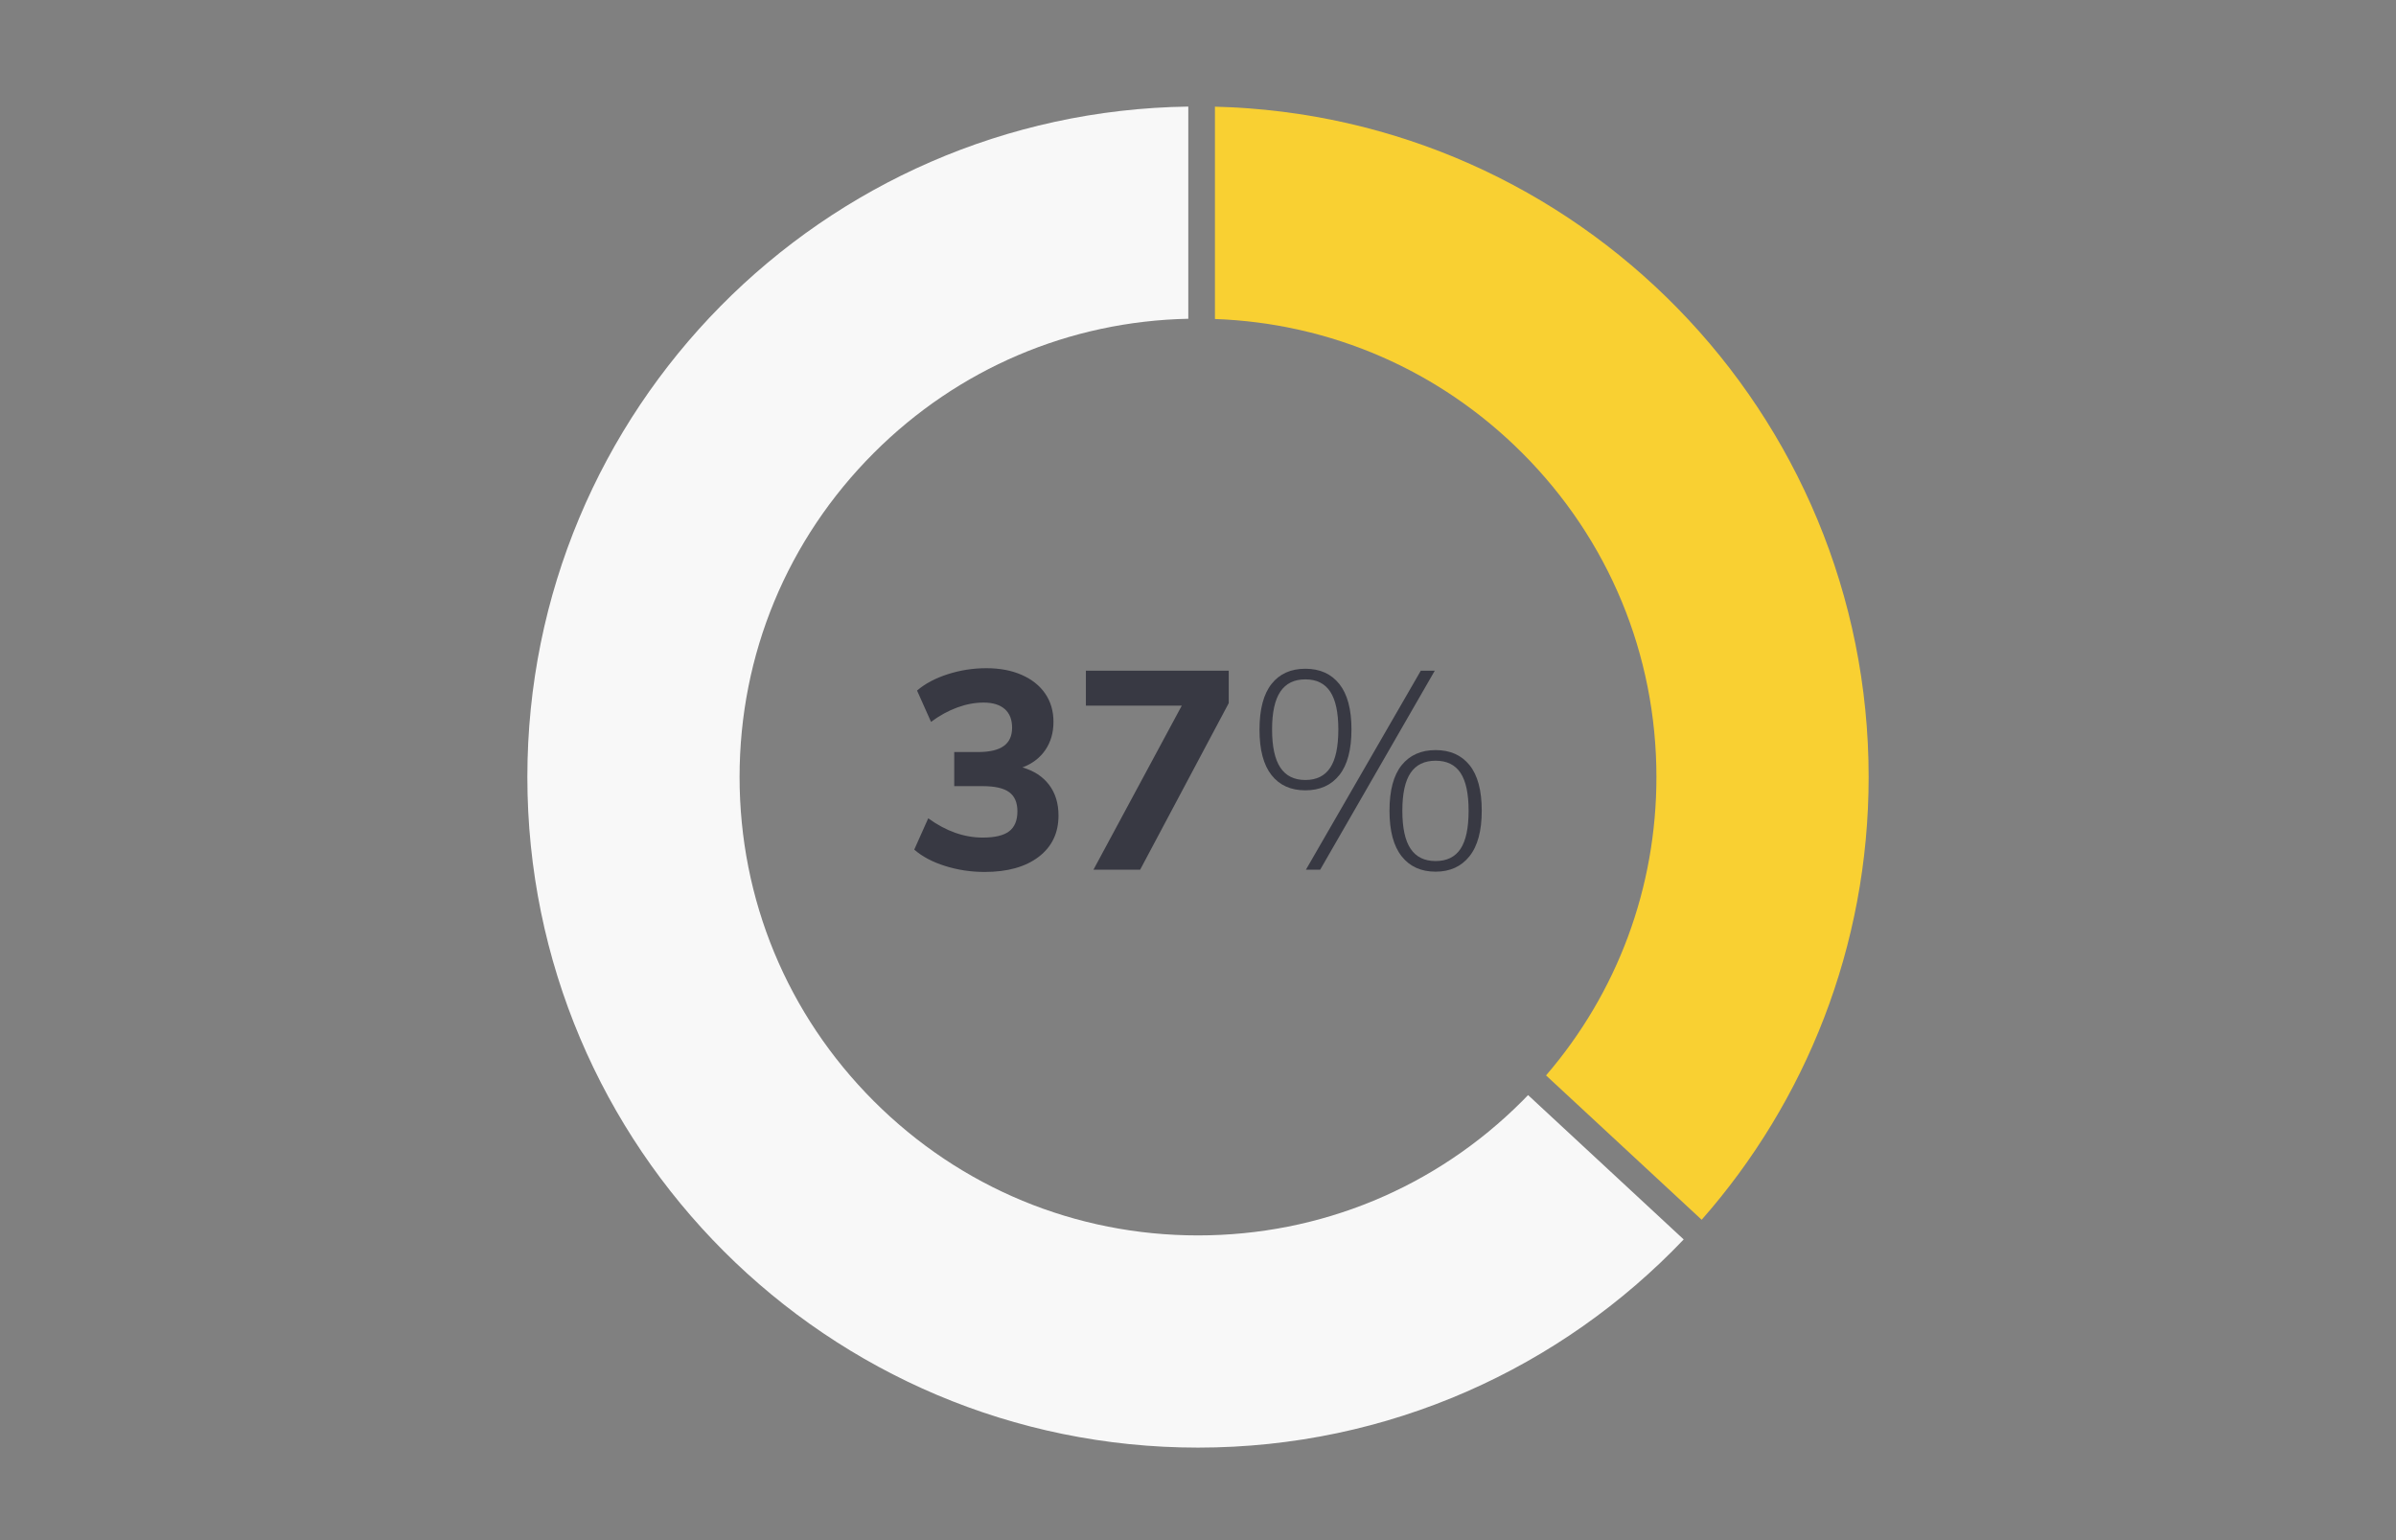 <?xml version="1.0" encoding="UTF-8"?>
<svg id="Layer_1" xmlns="http://www.w3.org/2000/svg" xmlns:xlink="http://www.w3.org/1999/xlink" version="1.1" viewBox="0 0 700 450">
  <rect x="0" y="0" width="700" height="450" fill="#808080" stroke="none"/>
  <!-- Generator: Adobe Illustrator 29.2.1, SVG Export Plug-In . SVG Version: 2.1.0 Build 116)  -->
  <defs>
    <style>
      .st0 {
        fill: #f8f8f8;
      }

      .st1 {
        fill: #383943;
      }

      .st2 {
        fill: #f9d032;
      }
    </style>
  </defs>
  <g>
    <path class="st1" d="M306.51,229.328c1.824,2.424,2.736,5.405,2.736,8.943,0,5.119-1.934,9.147-5.799,12.088-3.867,2.94-9.121,4.41-15.763,4.41-4.03,0-7.896-.586-11.597-1.756-3.704-1.17-6.697-2.763-8.984-4.778l4.084-9.146c5.172,3.757,10.481,5.635,15.926,5.635,3.539,0,6.112-.612,7.718-1.838,1.605-1.225,2.409-3.171,2.409-5.839,0-2.559-.804-4.424-2.409-5.595-1.606-1.17-4.179-1.756-7.718-1.756h-8.331v-9.964h6.942c3.375,0,5.88-.584,7.514-1.756,1.634-1.17,2.45-2.953,2.45-5.35s-.722-4.219-2.164-5.472c-1.443-1.252-3.499-1.878-6.167-1.878-2.505,0-5.063.477-7.677,1.429-2.613.953-5.173,2.356-7.677,4.206l-4.083-9.147c2.34-2.014,5.335-3.606,8.984-4.778,3.647-1.17,7.404-1.756,11.271-1.756,3.92,0,7.363.653,10.332,1.96,2.967,1.307,5.254,3.132,6.86,5.472,1.605,2.342,2.41,5.092,2.41,8.249s-.79,5.895-2.369,8.208c-1.58,2.315-3.812,4.017-6.697,5.104,3.375.98,5.975,2.683,7.8,5.104Z"/>
    <path class="st1" d="M317.249,195.965h41.734v9.474l-25.89,48.677h-13.64l25.809-47.941h-28.014v-10.209Z"/>
    <path class="st1" d="M371.479,226.47c-2.342-2.967-3.512-7.391-3.512-13.271,0-5.934,1.17-10.385,3.512-13.354,2.341-2.967,5.636-4.451,9.883-4.451s7.555,1.484,9.923,4.451c2.368,2.968,3.553,7.391,3.553,13.271,0,5.936-1.185,10.387-3.553,13.354-2.368,2.968-5.676,4.451-9.923,4.451s-7.542-1.482-9.883-4.451ZM388.631,224.306c1.578-2.396,2.368-6.125,2.368-11.189,0-4.954-.79-8.629-2.368-11.026-1.58-2.395-4.002-3.593-7.269-3.593s-5.705,1.198-7.311,3.593c-1.606,2.397-2.409,6.072-2.409,11.026,0,5.01.803,8.727,2.409,11.148,1.605,2.424,4.043,3.635,7.311,3.635s5.688-1.197,7.269-3.594ZM385.69,254.116h-4.165l33.567-58.151h4.084l-33.486,58.151ZM409.498,250.196c-2.368-2.994-3.553-7.433-3.553-13.313,0-5.934,1.185-10.372,3.553-13.312,2.369-2.94,5.677-4.41,9.924-4.41s7.555,1.47,9.923,4.41c2.368,2.94,3.553,7.378,3.553,13.312,0,5.881-1.198,10.319-3.594,13.313-2.396,2.995-5.69,4.491-9.882,4.491-4.247,0-7.555-1.496-9.924-4.491ZM426.69,248.031c1.578-2.368,2.368-6.084,2.368-11.148,0-5.009-.79-8.698-2.368-11.066-1.58-2.368-4.002-3.553-7.269-3.553s-5.705,1.185-7.311,3.553c-1.606,2.368-2.409,6.057-2.409,11.066s.803,8.713,2.409,11.108c1.605,2.396,4.043,3.593,7.311,3.593s5.688-1.184,7.269-3.553Z"/>
  </g>
  <g>
    <path class="st2" d="M444.703,132.332c25.296,25.296,39.227,58.929,39.227,94.703,0,32.334-11.383,62.917-32.25,87.178l45.465,42.178c30.362-34.51,48.785-79.779,48.785-129.357,0-106.555-85.06-193.242-190.983-195.867v62.037c33.918,1.224,65.629,15.002,89.755,39.128Z"/>
    <path class="st0" d="M444.703,321.738c-25.296,25.296-58.929,39.227-94.703,39.227s-69.407-13.931-94.703-39.227c-25.296-25.296-39.227-58.929-39.227-94.703s13.931-69.407,39.227-94.703c24.626-24.626,57.155-38.476,91.867-39.193V31.141c-106.9,1.519-193.094,88.633-193.094,195.894,0,108.209,87.721,195.93,195.93,195.93,55.832,0,106.209-23.354,141.897-60.825l-45.463-42.177c-.573.594-1.146,1.189-1.731,1.774Z"/>
  </g>
</svg>